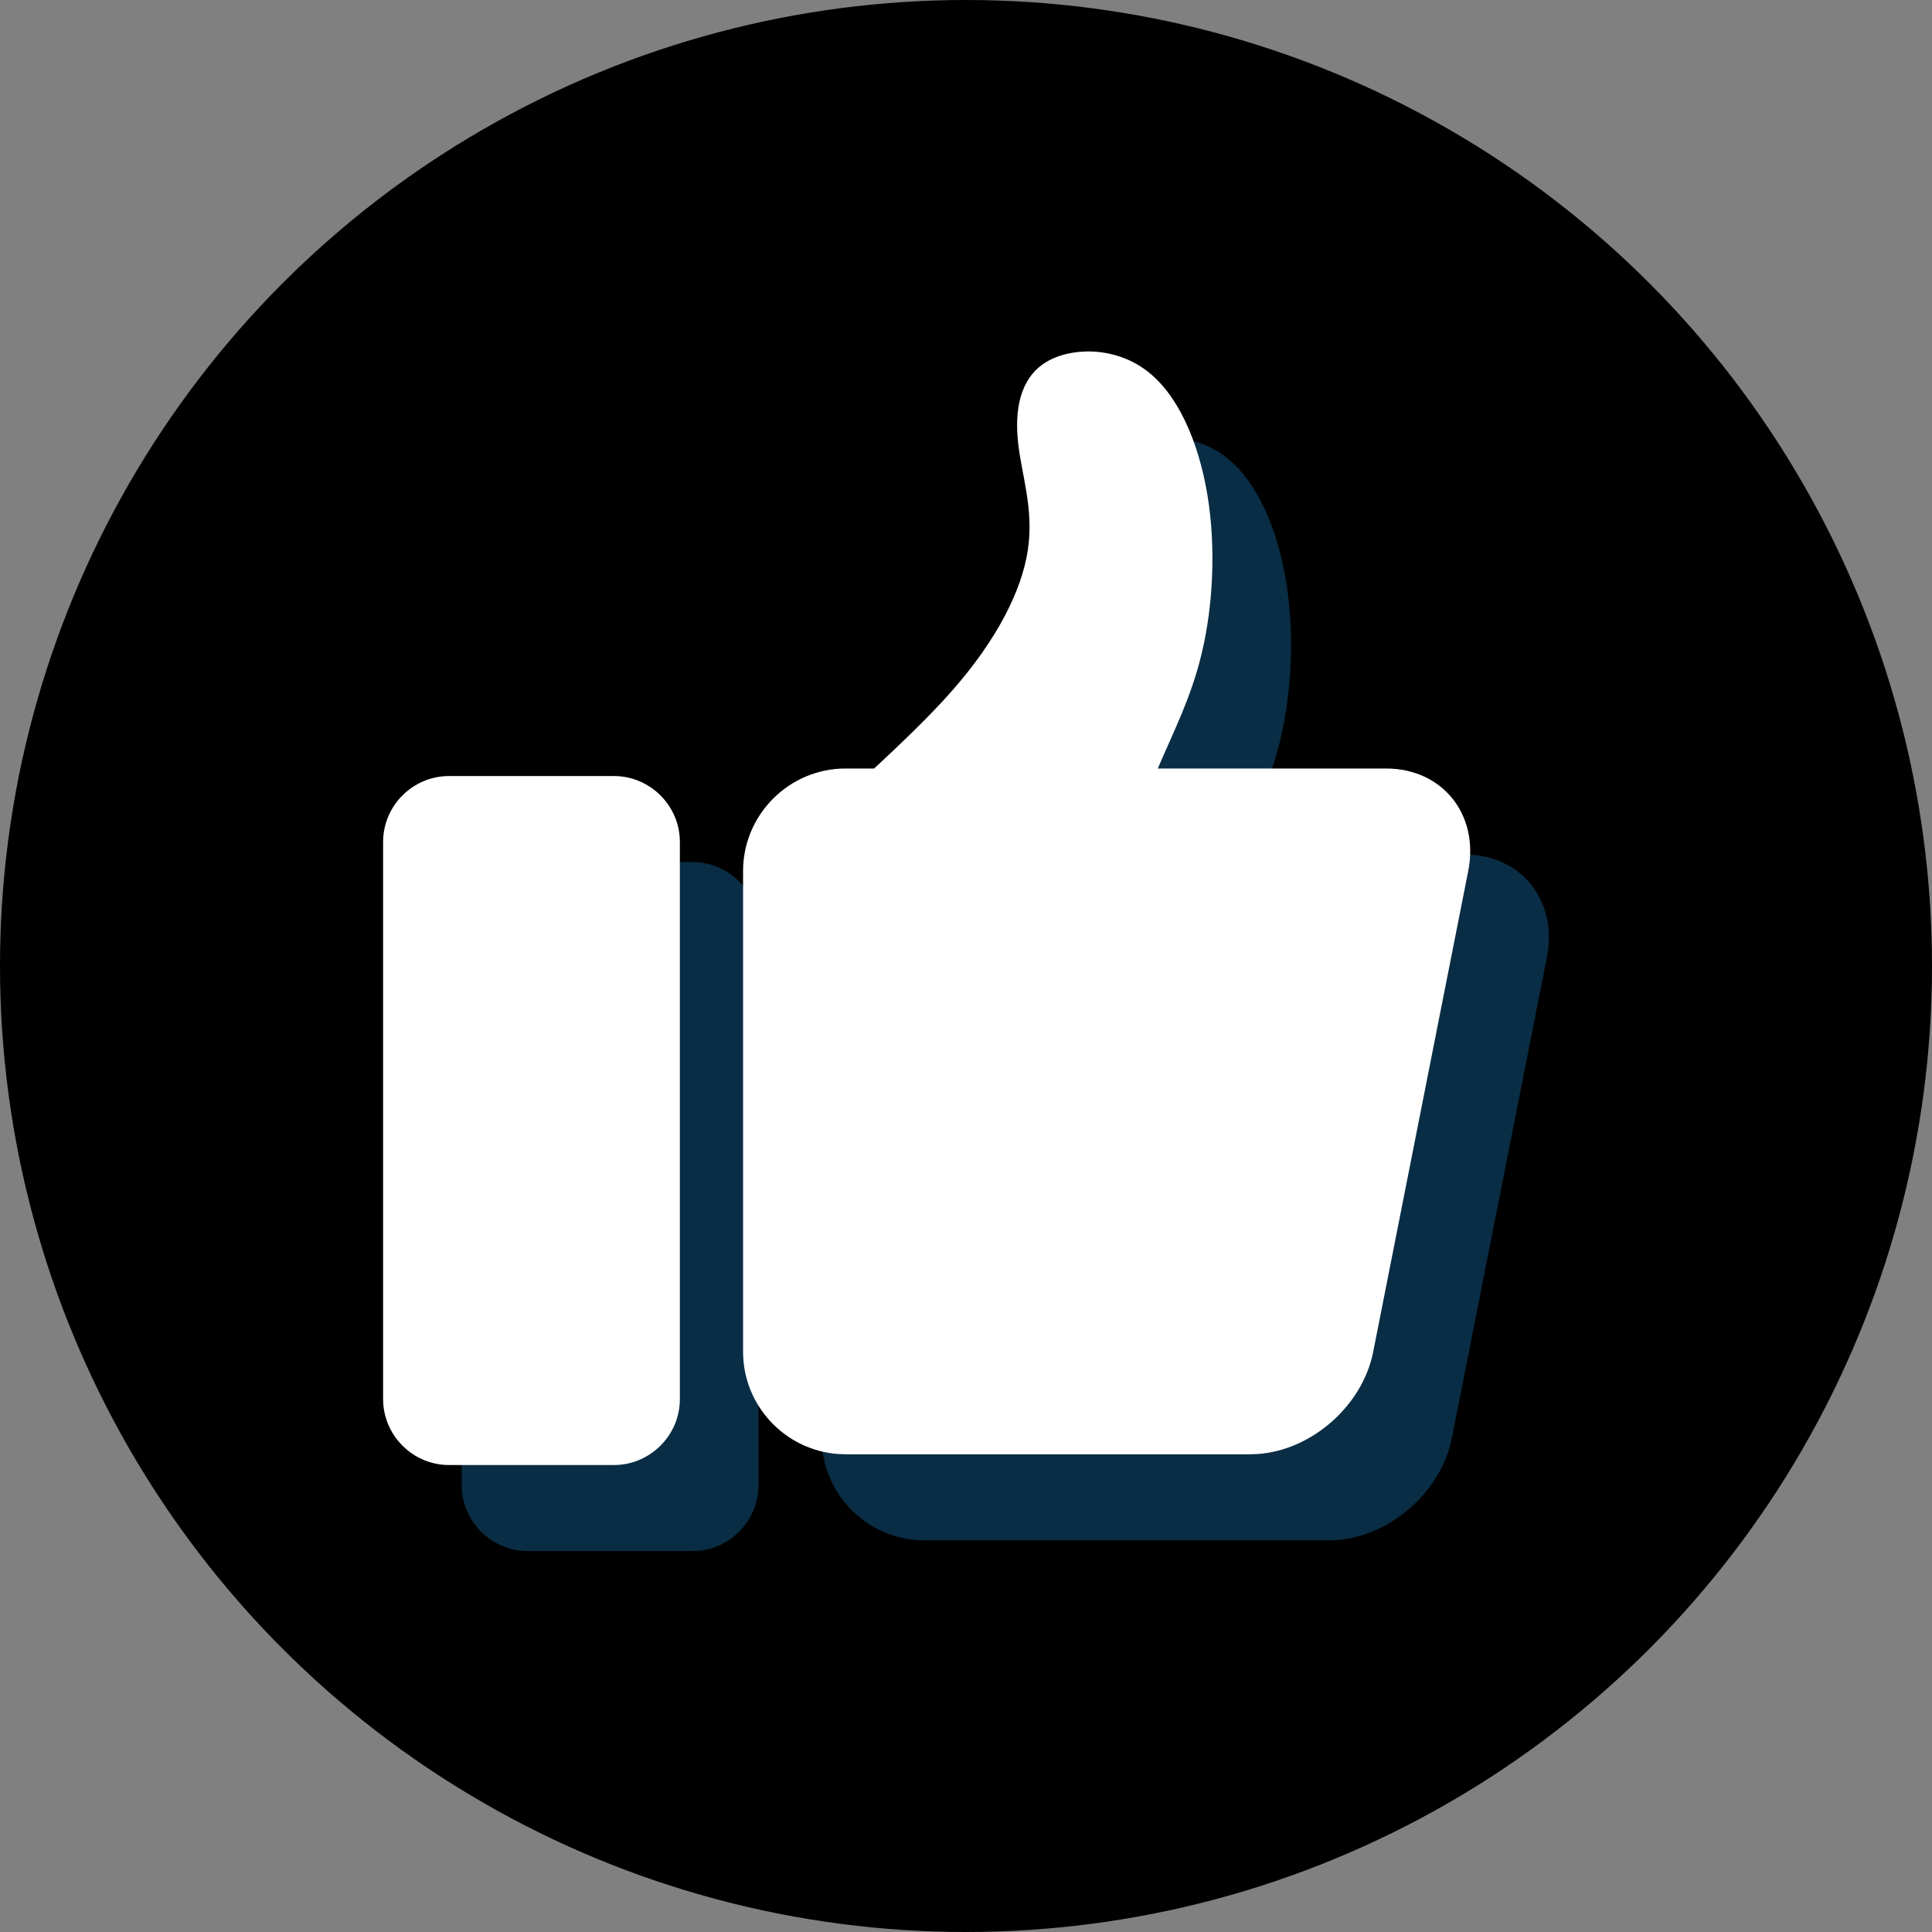 <?xml version="1.0" encoding="UTF-8" standalone="no"?><svg xmlns="http://www.w3.org/2000/svg" xmlns:xlink="http://www.w3.org/1999/xlink" clip-rule="evenodd" fill="#000000" fill-rule="evenodd" height="16934" image-rendering="optimizeQuality" preserveAspectRatio="xMidYMid meet" shape-rendering="geometricPrecision" text-rendering="geometricPrecision" version="1" viewBox="4233.0 4233.0 16934.0 16934.0" width="16934" zoomAndPan="magnify"><rect x="4233.0" y="4233.0" width="16934.0" height="16934.0" fill="#808080" stroke="none"/><g><g><g id="change1_1"><circle cx="12700" cy="12700" fill="#000000" r="8467"/></g><g><g fill="#092d44" id="change2_1"><path d="M8858 11789l1445 0c318,0 578,260 578,578l0 4883c0,318 -260,578 -578,578l-1445 0c-318,0 -578,-260 -578,-578l0 -4883c0,-318 260,-578 578,-578z"/><path d="M12333 11723l252 0c230,-215 485,-456 693,-693 383,-439 599,-863 653,-1222 55,-359 -54,-654 -85,-938 -31,-284 14,-557 230,-699 215,-142 601,-151 885,56 284,207 467,631 544,1098 77,467 48,977 -48,1384 -92,390 -247,685 -386,1014l813 0 1188 0c493,0 817,404 720,898l-833 4215c-93,471 -537,860 -1006,895l-1 0 -22 2 0 0 -23 0 0 0 -23 1 -3551 0 -23 -1 0 0 -23 0 0 0 -22 -2 -1 0c-462,-35 -829,-424 -829,-895l0 -4215c0,-494 404,-898 898,-898z"/></g><g fill="#ffffff" id="change3_1"><path d="M8169 11035l1445 0c317,0 578,260 578,577l0 4884c0,318 -261,578 -578,578l-1445 0c-318,0 -578,-260 -578,-578l0 -4884c0,-317 260,-577 578,-577z"/><path d="M11643 10969l252 0c230,-215 486,-456 693,-693 383,-439 600,-863 654,-1222 54,-359 -54,-654 -85,-938 -32,-284 14,-557 229,-699 216,-142 601,-151 885,56 285,207 467,631 545,1098 77,467 48,977 -49,1384 -92,390 -246,685 -386,1014l813 0 1188 0c494,0 818,404 720,898l-833 4215c-93,471 -537,860 -1006,895l0 0 -23 1 0 0 -23 1 0 0 -23 1 -3551 0 -23 -1 0 0 -22 -1 -1 0 -22 -1 0 0c-462,-35 -829,-424 -829,-895l0 -4215c0,-494 404,-898 897,-898z"/></g></g></g></g></svg>